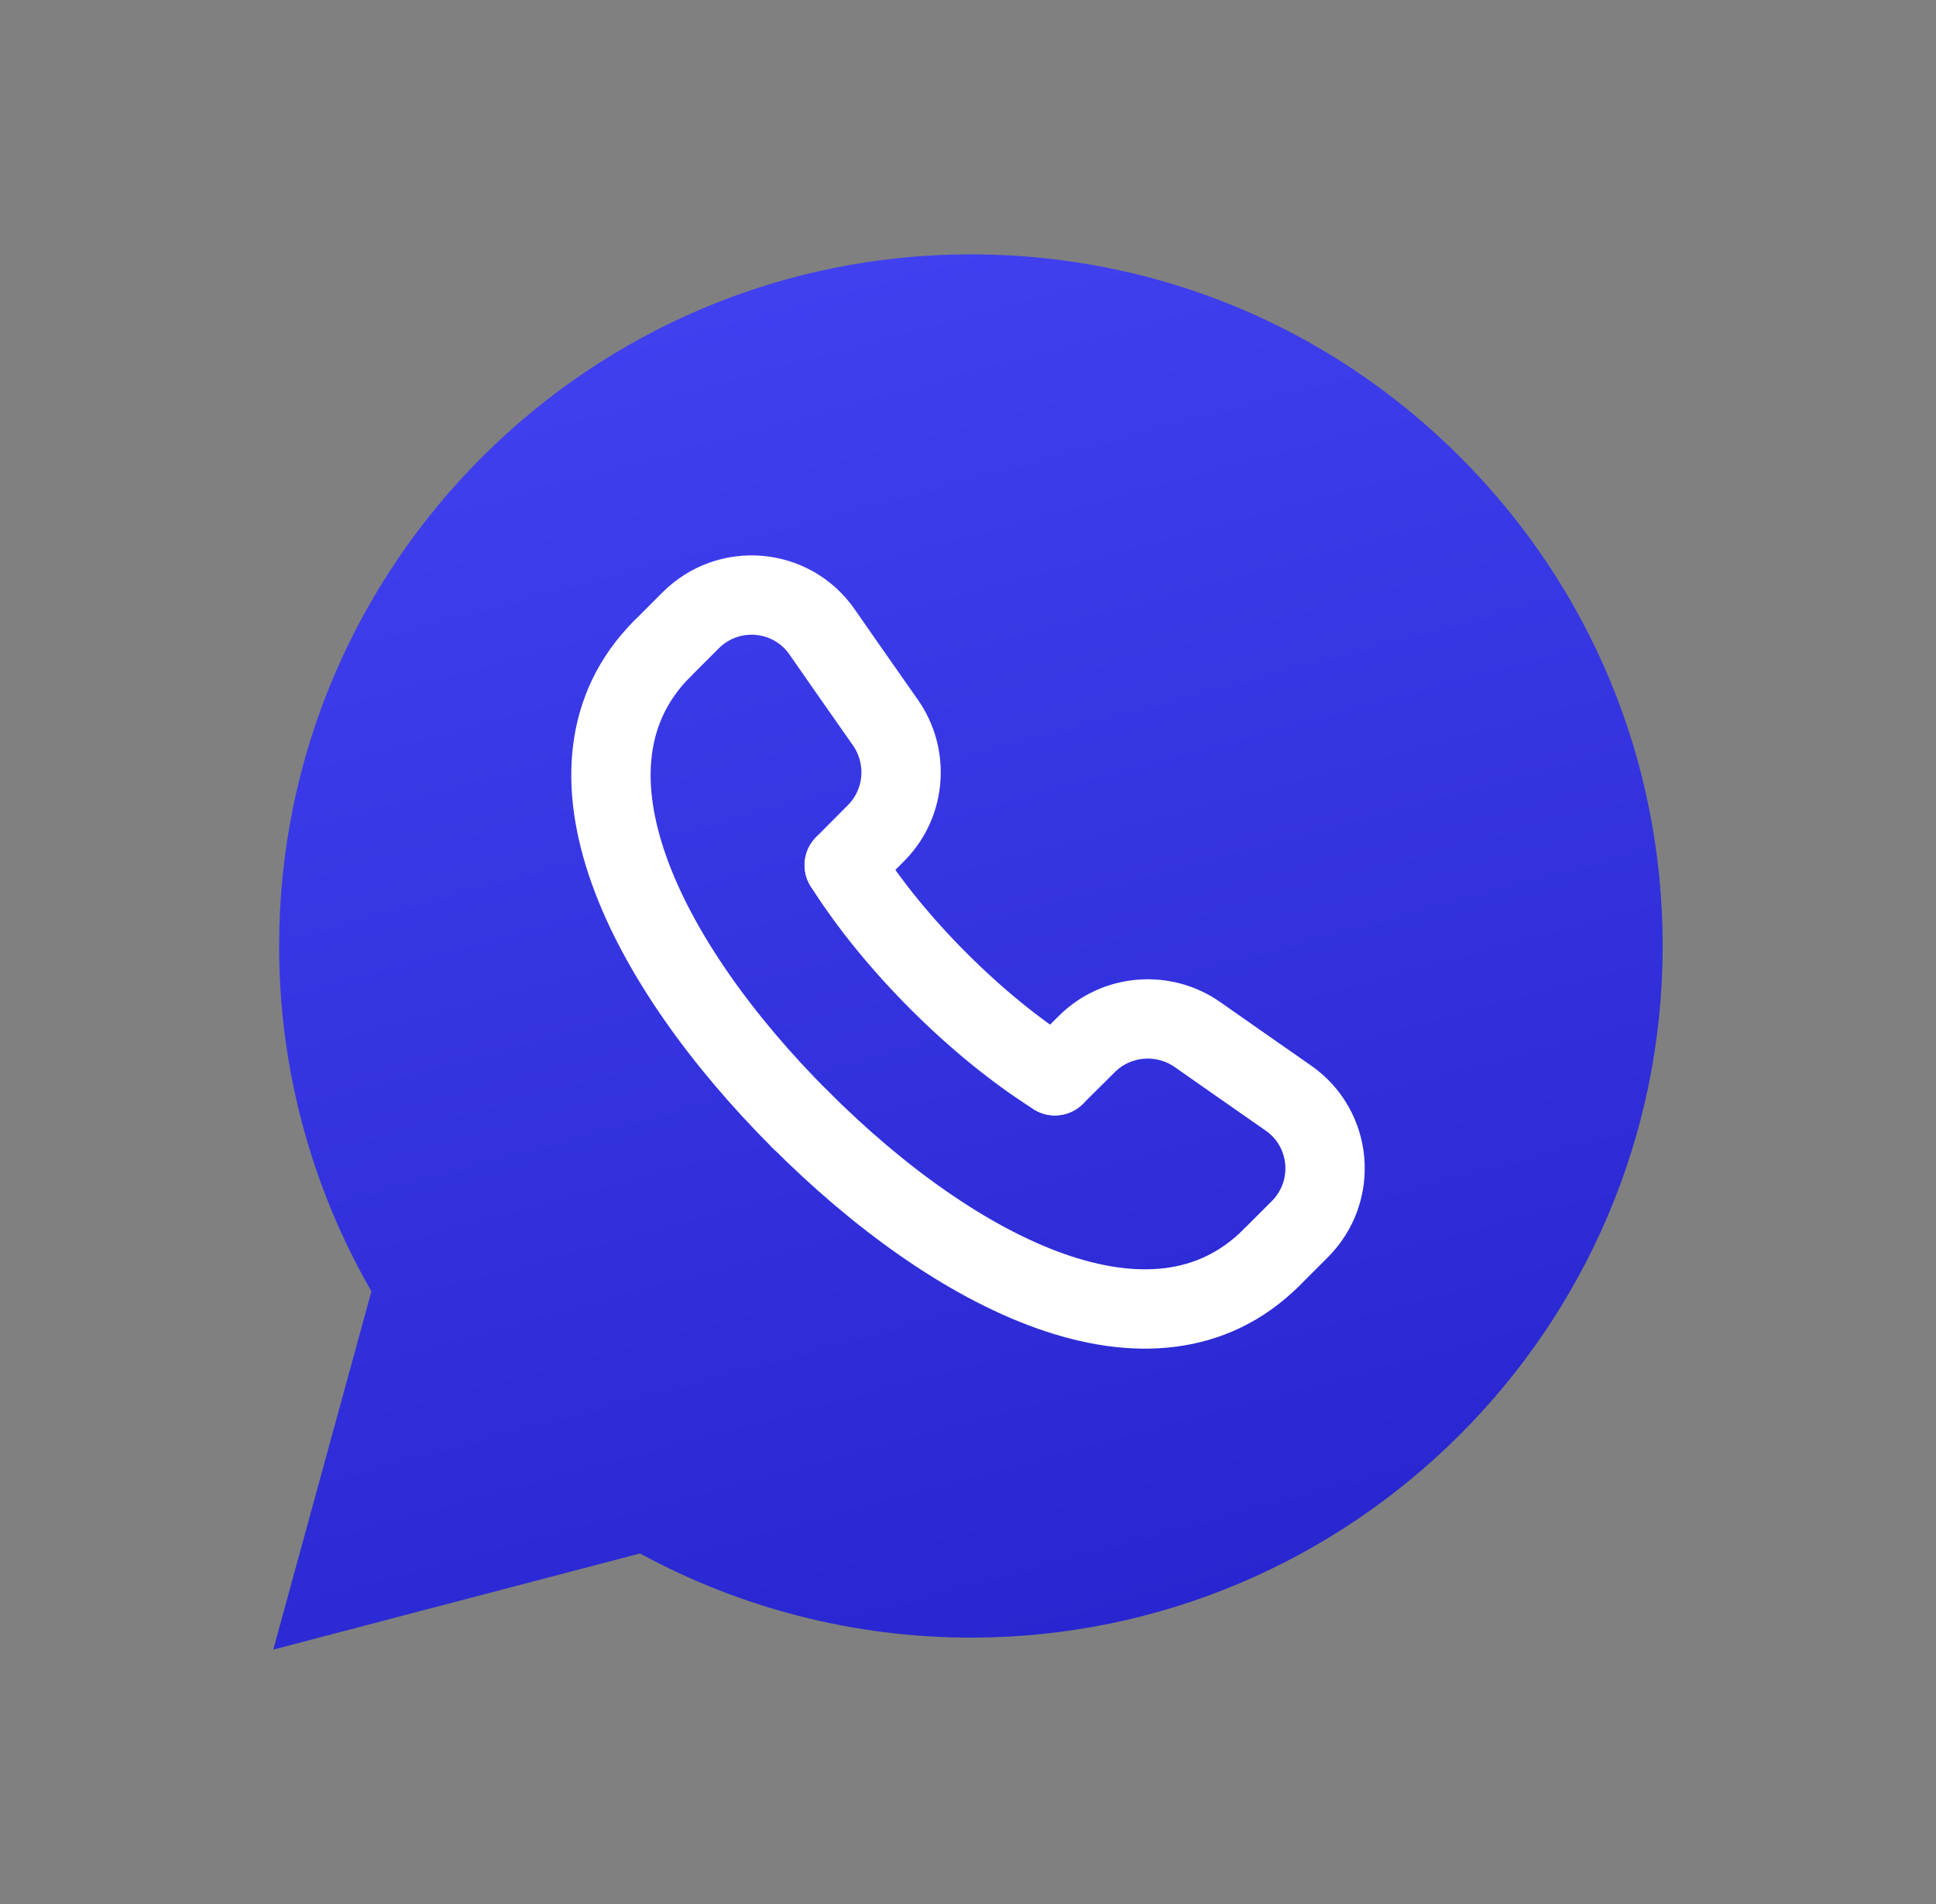 <?xml version="1.0" encoding="UTF-8"?> <svg xmlns="http://www.w3.org/2000/svg" width="61" height="60" viewBox="0 0 61 60" fill="none"><rect x="0" y="0" width="61" height="60" fill="#808080" stroke="none"/> <path fill-rule="evenodd" clip-rule="evenodd" d="M46.01 14.405C41.895 10.288 36.423 8.018 30.593 8.015C18.575 8.015 8.798 17.788 8.795 29.8C8.79 33.623 9.793 37.38 11.703 40.693L8.61 51.983L20.165 48.953C23.363 50.693 26.943 51.605 30.583 51.605H30.593C42.605 51.605 52.383 41.83 52.388 29.818C52.39 23.998 50.125 18.525 46.01 14.405Z" fill="url(#paint0_linear_59_3370)"></path> <path d="M33.237 33.9L34.252 32.892C35.185 31.967 36.66 31.85 37.735 32.605C38.775 33.335 39.715 33.99 40.59 34.6C41.98 35.565 42.148 37.545 40.95 38.74L40.053 39.637" stroke="white" stroke-width="2.5" stroke-linecap="round" stroke-linejoin="round"></path> <path d="M20.863 20.448L21.76 19.55C22.955 18.355 24.935 18.523 25.9 19.91C26.508 20.785 27.163 21.725 27.895 22.765C28.65 23.84 28.535 25.315 27.608 26.247L26.6 27.262" stroke="white" stroke-width="2.5" stroke-linecap="round" stroke-linejoin="round"></path> <path d="M40.053 39.637C36.35 43.322 30.128 40.192 25.215 35.277" stroke="white" stroke-width="2.5" stroke-linecap="round" stroke-linejoin="round"></path> <path d="M25.22 35.285C20.308 30.37 17.178 24.15 20.863 20.447" stroke="white" stroke-width="2.5" stroke-linecap="round" stroke-linejoin="round"></path> <path d="M26.6 27.263C27.398 28.52 28.42 29.765 29.575 30.92L29.58 30.925C30.735 32.08 31.98 33.103 33.238 33.9" stroke="white" stroke-width="2.5" stroke-linecap="round" stroke-linejoin="round"></path> <defs> <linearGradient id="paint0_linear_59_3370" x1="29.18" y1="2.476" x2="43.179" y2="54.462" gradientUnits="userSpaceOnUse"> <stop stop-color="#4443F3"></stop> <stop offset="1" stop-color="#2423CC"></stop> </linearGradient> </defs> </svg> 